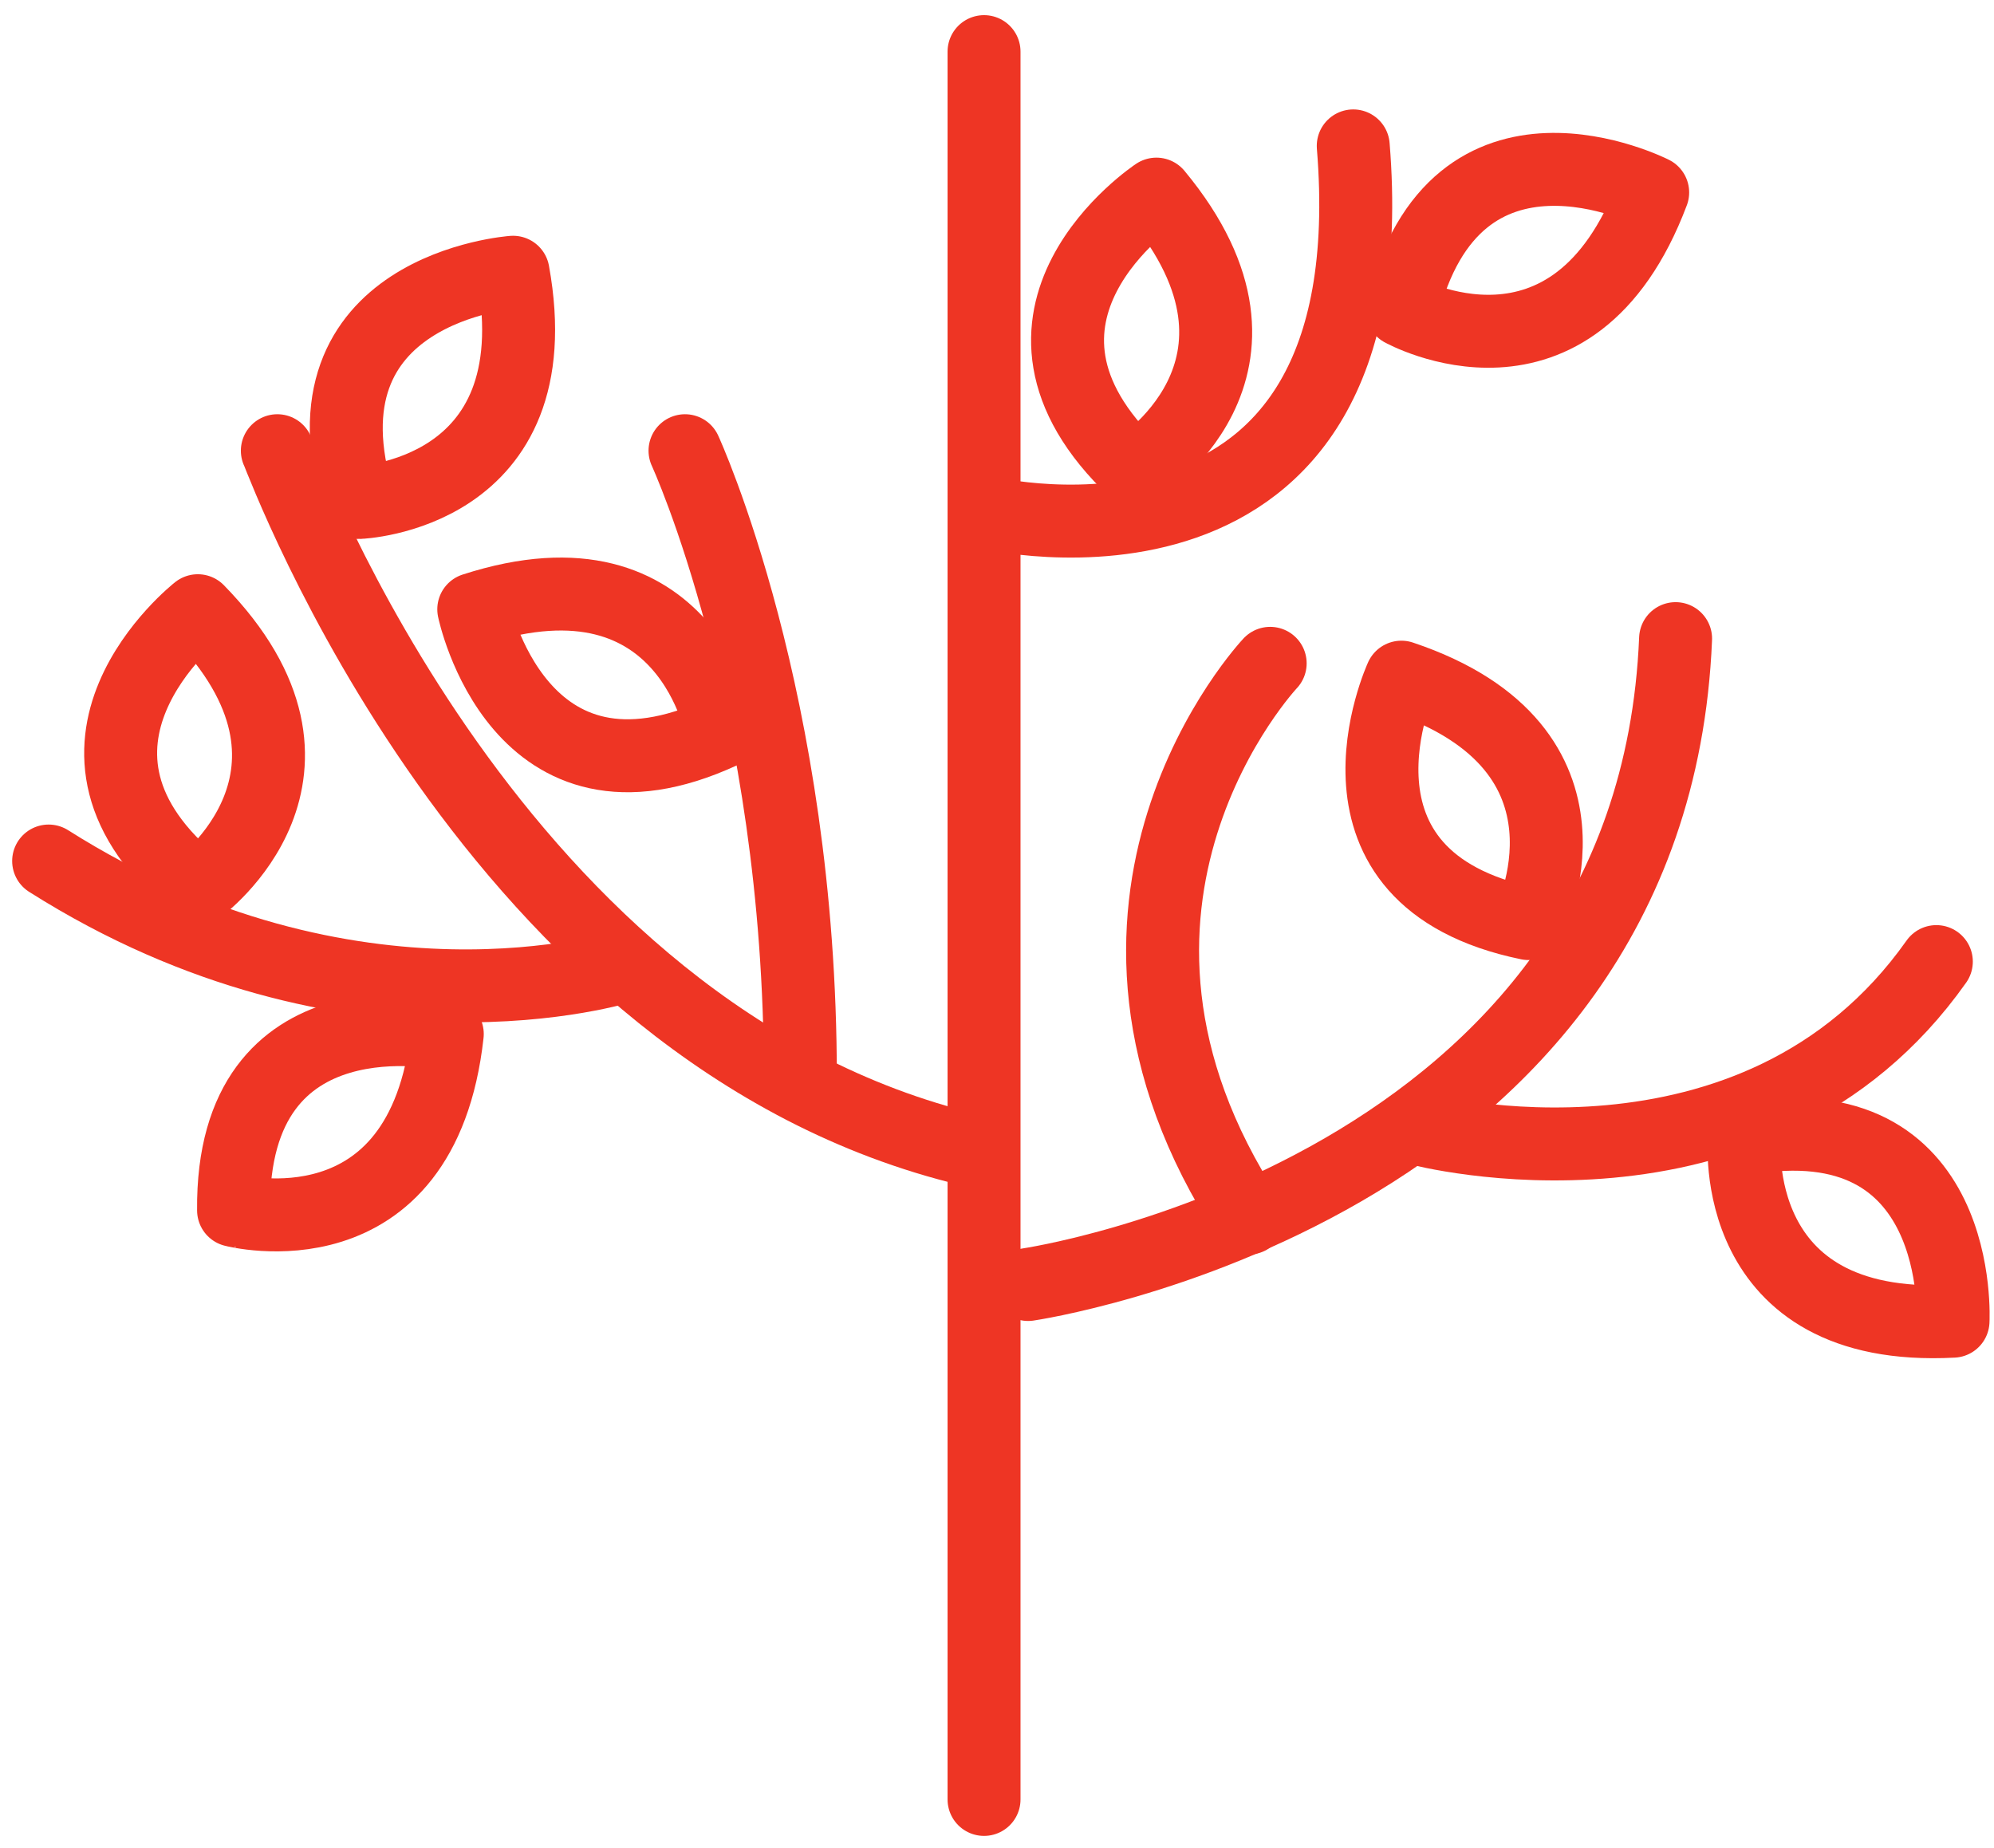 <svg width="82" height="76" viewBox="0 0 82 76" fill="none" xmlns="http://www.w3.org/2000/svg">
<path d="M21.099 11.196C21.099 11.196 12.018 11.837 14.753 20.665C14.75 20.665 22.767 20.389 21.099 11.196Z" stroke="#EE3524" stroke-width="3" stroke-miterlimit="10" stroke-linecap="round" stroke-linejoin="round"/>
<path d="M8.135 25.115C8.135 25.115 0.969 30.737 8.173 36.519C8.169 36.519 14.655 31.794 8.135 25.115Z" stroke="#EE3524" stroke-width="3" stroke-miterlimit="10" stroke-linecap="round" stroke-linejoin="round"/>
<path d="M18.394 42.523C18.394 42.523 9.51 40.53 9.605 49.774C9.602 49.774 17.363 51.804 18.394 42.523Z" stroke="#EE3524" stroke-width="3" stroke-miterlimit="10" stroke-linecap="round" stroke-linejoin="round"/>
<path d="M80.315 54.333C80.315 54.333 80.826 45.232 71.734 46.833C71.734 46.833 70.999 54.83 80.315 54.333Z" stroke="#EE3524" stroke-width="3" stroke-miterlimit="10" stroke-linecap="round" stroke-linejoin="round"/>
<path d="M57.63 27.848C57.63 27.848 53.812 36.124 62.856 37.981C62.856 37.981 66.473 30.812 57.63 27.848Z" stroke="#EE3524" stroke-width="3" stroke-miterlimit="10" stroke-linecap="round" stroke-linejoin="round"/>
<path d="M47.555 7.983C47.555 7.983 39.96 13.009 46.67 19.353C46.67 19.353 53.516 15.169 47.555 7.983Z" stroke="#EE3524" stroke-width="3" stroke-miterlimit="10" stroke-linecap="round" stroke-linejoin="round"/>
<path d="M67.964 7.915C67.964 7.915 59.852 3.782 57.654 12.757C57.654 12.757 64.667 16.655 67.964 7.915Z" stroke="#EE3524" stroke-width="3" stroke-miterlimit="10" stroke-linecap="round" stroke-linejoin="round"/>
<path d="M19.483 25.057C19.483 25.057 21.321 33.984 29.695 30.103C29.695 30.103 28.357 22.185 19.483 25.057Z" stroke="#EE3524" stroke-width="3" stroke-miterlimit="10" stroke-linecap="round" stroke-linejoin="round"/>
<path d="M40.467 2.123C40.467 28.032 40.467 48.091 40.467 74" stroke="#EE3524" stroke-width="3" stroke-miterlimit="10" stroke-linecap="round" stroke-linejoin="round"/>
<path d="M11.405 18.535C11.684 19.122 20.276 42.601 39.878 47.283" stroke="#EE3524" stroke-width="3" stroke-miterlimit="10" stroke-linecap="round" stroke-linejoin="round"/>
<path d="M28.17 18.535C28.17 18.535 32.92 28.839 32.913 44.305" stroke="#EE3524" stroke-width="3" stroke-miterlimit="10" stroke-linecap="round" stroke-linejoin="round"/>
<path d="M25.655 39.739C25.655 39.739 14.477 43.31 2 35.409" stroke="#EE3524" stroke-width="3" stroke-miterlimit="10" stroke-linecap="round" stroke-linejoin="round"/>
<path d="M42.28 52.824C42.28 52.824 67.964 49.082 68.906 26.263" stroke="#EE3524" stroke-width="3" stroke-miterlimit="10" stroke-linecap="round" stroke-linejoin="round"/>
<path d="M52.234 27.279C52.234 27.279 42.9 37.174 51.346 50.094" stroke="#EE3524" stroke-width="3" stroke-miterlimit="10" stroke-linecap="round" stroke-linejoin="round"/>
<path d="M58.355 46.428C58.355 46.428 72.183 50.094 79.629 39.545" stroke="#EE3524" stroke-width="3" stroke-miterlimit="10" stroke-linecap="round" stroke-linejoin="round"/>
<path d="M40.583 21.081C40.583 21.081 57.205 25.081 55.65 6" stroke="#EE3524" stroke-width="3" stroke-miterlimit="10" stroke-linecap="round" stroke-linejoin="round"/>
</svg>
